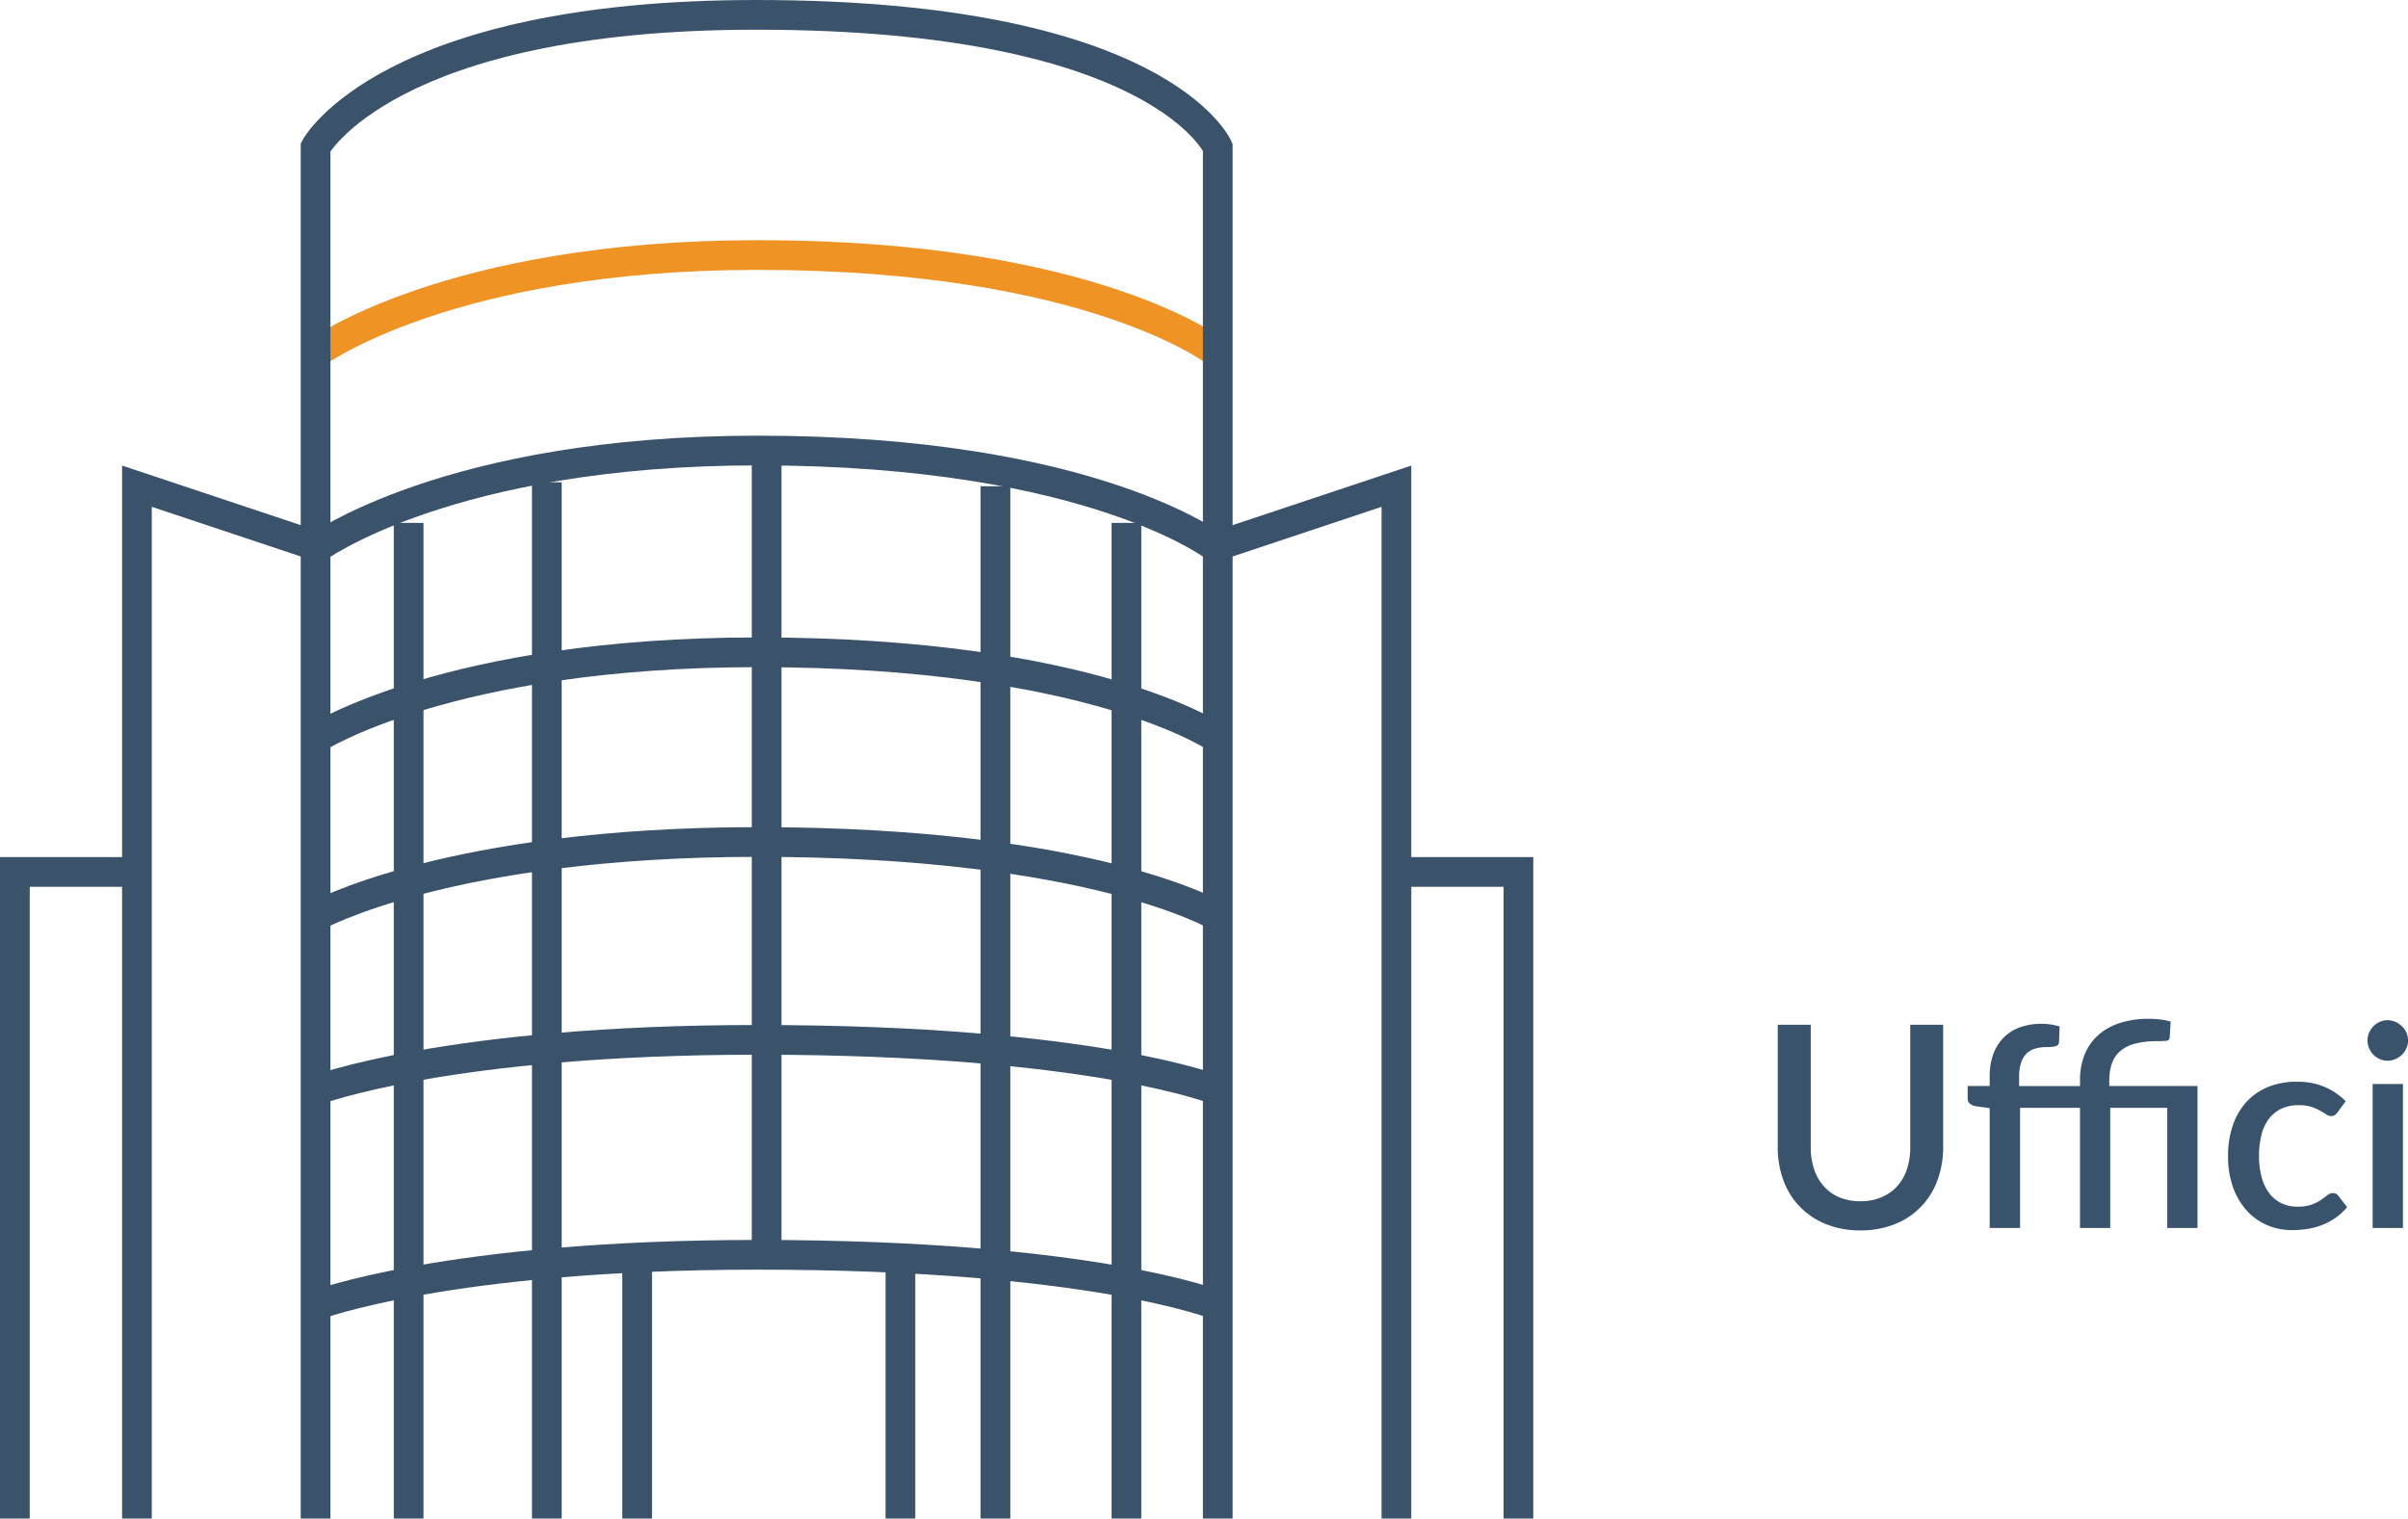 <svg xmlns="http://www.w3.org/2000/svg" width="162.094" height="102.217" viewBox="0 0 162.094 102.217">
  <g id="Raggruppa_558" data-name="Raggruppa 558" transform="translate(-880.782 -4140.783)">
    <path id="Tracciato_1313" data-name="Tracciato 1313" d="M7.021,17.2a3.558,3.558,0,0,0,1.411-.266A3,3,0,0,0,9.486,16.2a3.216,3.216,0,0,0,.66-1.145,4.592,4.592,0,0,0,.228-1.487V5.32h2.214v8.246A6.309,6.309,0,0,1,12.2,15.8a4.98,4.98,0,0,1-2.859,2.94,6.072,6.072,0,0,1-2.323.423A6.072,6.072,0,0,1,4.7,18.739a4.98,4.98,0,0,1-2.86-2.94,6.309,6.309,0,0,1-.385-2.233V5.32H3.676v8.236A4.592,4.592,0,0,0,3.9,15.043a3.305,3.305,0,0,0,.655,1.149,2.924,2.924,0,0,0,1.05.746A3.558,3.558,0,0,0,7.021,17.2Zm8.7,1.8V10.934l-.95-.133a.846.846,0,0,1-.385-.171.433.433,0,0,1-.147-.351V9.443h1.482V8.787A4.284,4.284,0,0,1,15.965,7.3a3.067,3.067,0,0,1,.693-1.112,2.953,2.953,0,0,1,1.1-.694,4.19,4.19,0,0,1,1.454-.237,4.029,4.029,0,0,1,.632.047,4.469,4.469,0,0,1,.584.133l-.038,1.035a.3.3,0,0,1-.252.3,2.73,2.73,0,0,1-.584.052,2.747,2.747,0,0,0-.769.1,1.366,1.366,0,0,0-.584.337,1.53,1.53,0,0,0-.371.627,3.1,3.1,0,0,0-.128.959v.6h4.1V9.035a4.594,4.594,0,0,1,.285-1.644,3.5,3.5,0,0,1,.86-1.3A3.969,3.969,0,0,1,24.4,5.23a6.131,6.131,0,0,1,2.042-.309,6.633,6.633,0,0,1,.774.047,3.493,3.493,0,0,1,.689.142l-.067,1.064A.234.234,0,0,1,27.6,6.4a5.608,5.608,0,0,1-.58.024,5.848,5.848,0,0,0-1.5.166,2.51,2.51,0,0,0-1.007.5,1.937,1.937,0,0,0-.565.836,3.5,3.5,0,0,0-.176,1.164v.351h5.938V19H27.674V10.915H23.835V19H21.8V10.915H17.765V19ZM39.14,11.21a1.056,1.056,0,0,1-.181.19.4.4,0,0,1-.247.067.623.623,0,0,1-.337-.114q-.176-.114-.418-.252a3.3,3.3,0,0,0-.584-.252,2.739,2.739,0,0,0-.855-.114,2.679,2.679,0,0,0-1.164.238,2.261,2.261,0,0,0-.836.679,3.009,3.009,0,0,0-.5,1.074,5.587,5.587,0,0,0-.166,1.42,5.337,5.337,0,0,0,.181,1.453,3.139,3.139,0,0,0,.518,1.074,2.233,2.233,0,0,0,.817.665,2.481,2.481,0,0,0,1.078.228,2.713,2.713,0,0,0,.959-.142,2.945,2.945,0,0,0,.618-.313q.247-.171.423-.314a.586.586,0,0,1,.375-.142.436.436,0,0,1,.38.19l.58.75a3.8,3.8,0,0,1-.779.722,4.413,4.413,0,0,1-.9.48,4.739,4.739,0,0,1-.988.266,6.649,6.649,0,0,1-1.035.081,4.22,4.22,0,0,1-1.686-.337,3.938,3.938,0,0,1-1.368-.979,4.666,4.666,0,0,1-.922-1.567,6.155,6.155,0,0,1-.337-2.114,6.288,6.288,0,0,1,.3-1.99,4.52,4.52,0,0,1,.888-1.582A4.037,4.037,0,0,1,34.4,9.533a4.971,4.971,0,0,1,2-.375,4.705,4.705,0,0,1,1.857.342,4.5,4.5,0,0,1,1.43.969Zm4.4-1.9V19H41.5V9.31Zm.342-2.926a1.277,1.277,0,0,1-.109.522,1.374,1.374,0,0,1-.3.432,1.458,1.458,0,0,1-.442.294,1.334,1.334,0,0,1-.537.109,1.245,1.245,0,0,1-.518-.109,1.371,1.371,0,0,1-.423-.294,1.459,1.459,0,0,1-.29-.432,1.277,1.277,0,0,1-.109-.522,1.3,1.3,0,0,1,.109-.532,1.459,1.459,0,0,1,.29-.432,1.371,1.371,0,0,1,.423-.295,1.245,1.245,0,0,1,.518-.109,1.334,1.334,0,0,1,.537.109,1.458,1.458,0,0,1,.442.295,1.374,1.374,0,0,1,.3.432A1.3,1.3,0,0,1,43.881,6.384Z" transform="translate(998.996 4204.442)" fill="#39536c"/>
    <g id="Cetro_Com" data-name="Cetro Com" transform="translate(881.782 4141.783)">
      <path id="Tracciato_95" data-name="Tracciato 95" d="M20.105,36.278s8.919-6.615,29.764-6.615c22.648,0,30.966,6.615,30.966,6.615" transform="translate(0.138 -13.496)" fill="none" stroke="#ee9324" stroke-miterlimit="10" stroke-width="2"/>
      <g id="Raggruppa_42" data-name="Raggruppa 42" transform="translate(80.974 31.728)">
        <path id="Tracciato_56" data-name="Tracciato 56" d="M100.2,100.523V57H91.986" transform="translate(-79.961 -31.034)" fill="none" stroke="#3a536b" stroke-miterlimit="10" stroke-width="2"/>
        <path id="Tracciato_57" data-name="Tracciato 57" d="M92.131,100.836V31.347L80.105,35.355" transform="translate(-80.105 -31.347)" fill="none" stroke="#3a536b" stroke-miterlimit="10" stroke-width="2"/>
      </g>
      <g id="Raggruppa_43" data-name="Raggruppa 43" transform="translate(0 31.728)">
        <path id="Tracciato_58" data-name="Tracciato 58" d="M.105,100.523V57H8.323" transform="translate(-0.105 -31.034)" fill="none" stroke="#3a536b" stroke-miterlimit="10" stroke-width="2"/>
        <path id="Tracciato_59" data-name="Tracciato 59" d="M8.224,100.836V31.347L20.25,35.355" transform="translate(-0.006 -31.347)" fill="none" stroke="#3a536b" stroke-miterlimit="10" stroke-width="2"/>
      </g>
      <path id="Tracciato_60" data-name="Tracciato 60" d="M20.105,102.217V9.908S24.916,1,49.77,1C76.927,1,80.835,9.908,80.835,9.908v92.309" transform="translate(0.138 -1)" fill="none" stroke="#3a536b" stroke-miterlimit="10" stroke-width="2"/>
      <path id="Tracciato_61" data-name="Tracciato 61" d="M20.105,36.278s8.919-6.615,29.764-6.615c22.648,0,30.966,6.615,30.966,6.615" transform="translate(0.138 -0.337)" fill="none" stroke="#3a536b" stroke-miterlimit="10" stroke-width="2"/>
      <path id="Tracciato_62" data-name="Tracciato 62" d="M20.105,48.754s8.919-5.812,29.764-5.812c22.648,0,30.966,5.812,30.966,5.812" transform="translate(0.138 -0.034)" fill="none" stroke="#3a536b" stroke-miterlimit="10" stroke-width="2"/>
      <path id="Tracciato_63" data-name="Tracciato 63" d="M20.105,60.44s8.919-5.01,29.764-5.01c22.648,0,30.966,5.01,30.966,5.01" transform="translate(0.138 0.248)" fill="none" stroke="#3a536b" stroke-miterlimit="10" stroke-width="2"/>
      <path id="Tracciato_64" data-name="Tracciato 64" d="M20.105,71.869s8.919-3.408,29.764-3.408c22.648,0,30.966,3.408,30.966,3.408" transform="translate(0.138 0.535)" fill="none" stroke="#3a536b" stroke-miterlimit="10" stroke-width="2"/>
      <path id="Tracciato_65" data-name="Tracciato 65" d="M20.105,85.869s8.919-3.408,29.764-3.408c22.648,0,30.966,3.408,30.966,3.408" transform="translate(0.138 1.004)" fill="none" stroke="#3a536b" stroke-miterlimit="10" stroke-width="2"/>
      <line id="Linea_37" data-name="Linea 37" y1="17.207" transform="translate(41.89 84.01)" fill="none" stroke="#3a536b" stroke-miterlimit="10" stroke-width="2"/>
      <line id="Linea_38" data-name="Linea 38" y1="17.506" transform="translate(59.612 83.711)" fill="none" stroke="#3a536b" stroke-miterlimit="10" stroke-width="2"/>
      <line id="Linea_39" data-name="Linea 39" y2="14.067" transform="translate(50.606 69.086)" fill="none" stroke="#3a536b" stroke-miterlimit="10" stroke-width="2"/>
      <line id="Linea_40" data-name="Linea 40" y2="67.017" transform="translate(26.507 34.2)" fill="none" stroke="#3a536b" stroke-miterlimit="10" stroke-width="2"/>
      <line id="Linea_41" data-name="Linea 41" y2="69.756" transform="translate(35.81 31.461)" fill="none" stroke="#3a536b" stroke-miterlimit="10" stroke-width="2"/>
      <line id="Linea_42" data-name="Linea 42" y2="67.017" transform="translate(74.827 34.2)" fill="none" stroke="#3a536b" stroke-miterlimit="10" stroke-width="2"/>
      <line id="Linea_43" data-name="Linea 43" y2="69.489" transform="translate(66.008 31.728)" fill="none" stroke="#3a536b" stroke-miterlimit="10" stroke-width="2"/>
      <line id="Linea_44" data-name="Linea 44" y2="39.268" transform="translate(50.606 29.496)" fill="none" stroke="#3a536b" stroke-miterlimit="10" stroke-width="2"/>
    </g>
  </g>
</svg>
